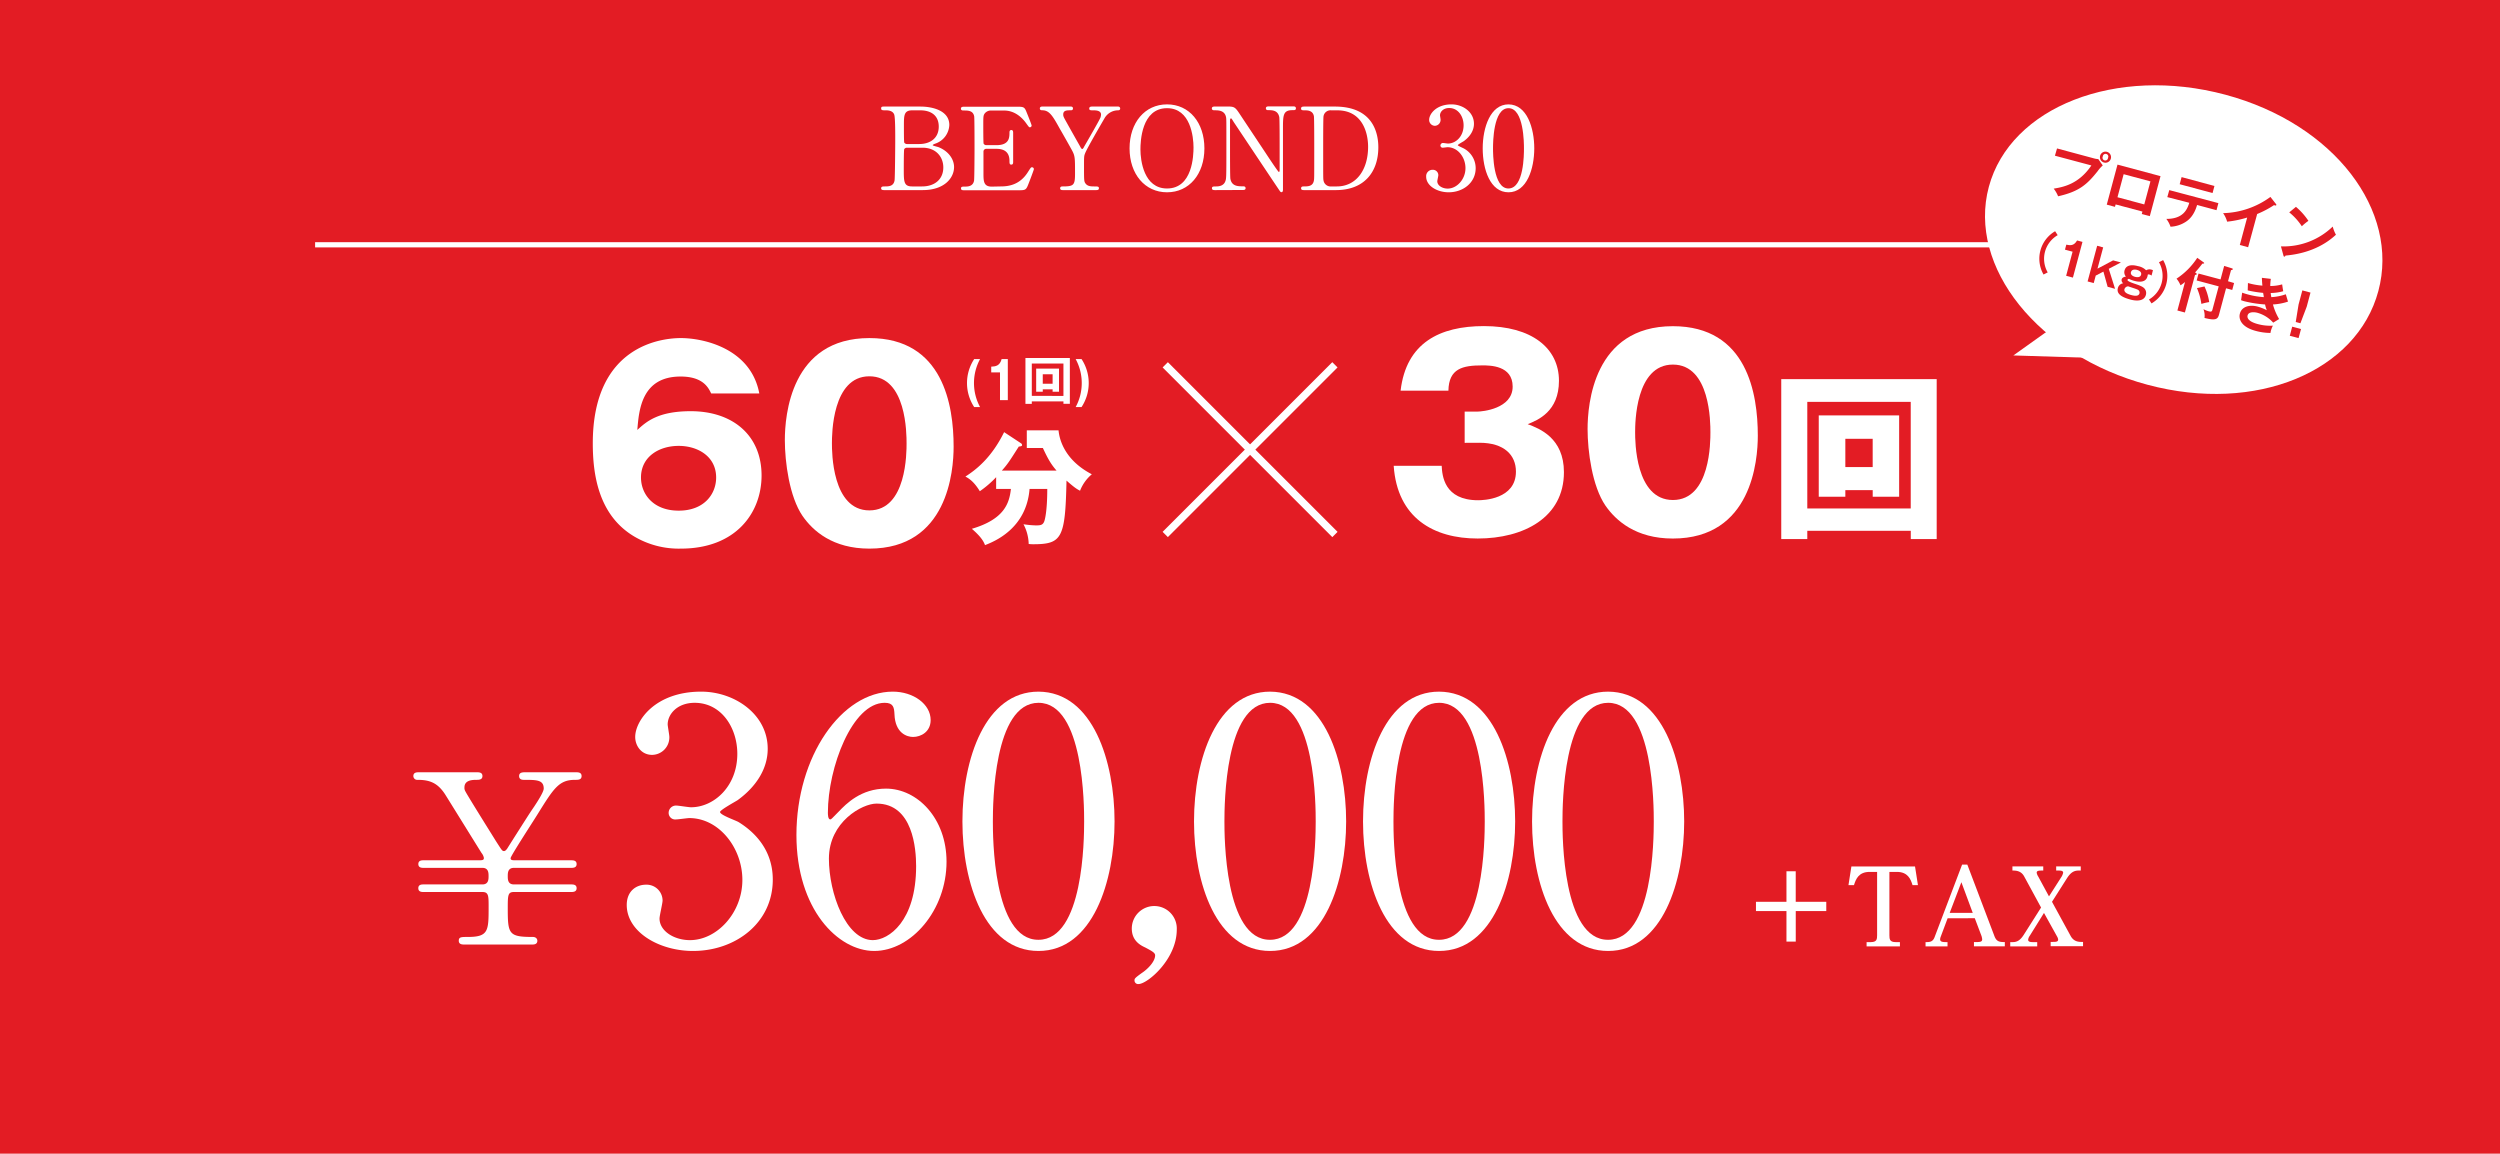 <svg xmlns="http://www.w3.org/2000/svg" viewBox="0 0 960 443">
  <title>c3_8</title>
  <g id="レイヤー_2" data-name="レイヤー 2">
    <g id="レイヤー_1-2" data-name="レイヤー 1">
      <g>
        <rect width="960" height="443" style="fill: #e31c24"/>
        <g>
          <path d="M183.35,330.35c1.91,0,2.46,0,2.46-.91a4.17,4.17,0,0,0-.91-1.91c-1.09-1.72-12.91-20.81-14-22.53-2.9-4.45-6-5.54-10.54-5.54a1.47,1.47,0,0,1-1.63-1.46c0-1.45,1.36-1.45,2.18-1.45h22.17c.82,0,2.18,0,2.18,1.45s-1.36,1.46-2.45,1.46c-2,0-4.46.36-4.46,2.9a2.43,2.43,0,0,0,.28,1.37c.72,1.54,10.36,16.9,11.81,19.26,2.18,3.36,2.36,3.82,3.09,3.82.45,0,.82-.37,1.27-1,.27-.46,8.45-13.36,9.27-14.54,3.45-5,4.72-7.54,4.72-8.45,0-3.36-2.72-3.36-7.54-3.36-.54,0-1.91,0-1.91-1.46s1.37-1.45,2.55-1.45h19.26c.82,0,2.18,0,2.18,1.45s-1.27,1.46-2.54,1.46c-6.18,0-8.18,3.27-14.45,13.35-1.63,2.64-10.27,15.9-10.27,16.72s.64.82,2.27.82h20.9c.82,0,2.18,0,2.18,1.45s-1.36,1.46-2.18,1.46H197.35c-2.37,0-2.37,2-2.37,3.18s0,3.18,2.37,3.18h21.89c.82,0,2.18,0,2.18,1.45s-1.36,1.46-2.18,1.46H197.35c-2.37,0-2.37,1.27-2.37,6.54,0,9.63.46,10.72,9.63,10.72,1.19,0,1.73.73,1.73,1.45,0,1.46-1.36,1.46-2.09,1.46h-25.9c-.81,0-2.18,0-2.18-1.46s1-1.45,3.46-1.45c8,0,8-2.36,8-11.63,0-4.09,0-5.63-2.36-5.63H162.63c-.63,0-2,0-2-1.46s1.36-1.45,2.09-1.45h22.53c2.36,0,2.36-2,2.36-3.18s0-3.18-2.36-3.18H162.73c-.73,0-2.09,0-2.09-1.46s1.36-1.45,2.09-1.45Z" style="fill: #fff"/>
          <path d="M294.8,287.53c0,7.66-4.41,14.54-11.55,19.73-1,.65-6.75,3.77-6.75,4.55,0,1.17,6.1,3.24,7.14,3.89,6.1,3.77,13.11,10.65,13.11,22.07,0,16.62-14.28,27.4-30.64,27.4-13,0-25.44-7.28-25.44-17.66,0-5.32,3.63-7.79,7.4-7.79a6.13,6.13,0,0,1,6.36,6.1c0,1-1.17,5.84-1.17,6.88,0,4.81,5.58,8.31,11.68,8.31,10.39,0,20.13-10.51,20.13-23.11,0-12.33-9-23.76-20.39-23.76-.64,0-4.28.52-5.06.52a2.53,2.53,0,0,1-2.86-2.59,2.81,2.81,0,0,1,3-2.73c.78,0,4.67.65,5.58.65,8.83,0,17.79-8.05,17.79-20.51,0-10-6.1-19.6-16.36-19.6-6.88,0-10.38,4.54-10.38,8.3,0,.65.64,4,.64,4.81a6.71,6.71,0,0,1-6.62,6.88c-4.15,0-6.49-3.51-6.49-6.88,0-6.23,7.66-17.4,25.32-17.4C282.08,265.59,294.8,274.29,294.8,287.53Z" style="fill: #fff"/>
          <path d="M363.47,330.89c0,18.57-13.5,34.28-27.78,34.28-13.89,0-29.86-16-29.86-44.53,0-30.25,17.4-55.05,37-55.05,7.92,0,14.54,4.8,14.54,10.91,0,4.54-3.76,6.49-6.75,6.49-2.33,0-6.88-1.43-7.14-8.7-.13-2.6-.39-4.41-3.76-4.41-12.47,0-21.81,24.92-21.81,42.19,0,.52,0,2.59.91,2.59.39,0,.64-.38,3.24-3,2.86-3,8.57-8.83,18.18-8.83C352.31,302.85,363.47,314.28,363.47,330.89Zm-45.17-1.17c0,13.38,6.62,31.29,16.87,31.29,6,0,16.62-7.14,16.62-28.43,0-6.49-1.17-24-15.19-24C331.15,308.56,318.3,315.57,318.3,329.72Z" style="fill: #fff"/>
          <path d="M398.78,365.17c-20.51,0-29.21-25.84-29.21-49.73,0-24.14,8.83-49.85,29.21-49.85,21,.13,29.21,27,29.21,49.85S419.68,365.17,398.78,365.17Zm0-95.29c-17.26,0-17.52,38.94-17.52,45.56,0,5.33,0,45.57,17.52,45.44,17.27,0,17.53-38.69,17.53-45.44C416.31,310,416.31,269.88,398.78,269.88Z" style="fill: #fff"/>
          <path d="M438.5,373.6c2.34-1.56,5.07-4.41,5.07-6.75,0-1-1.3-1.68-3.77-3-1.68-.78-5.19-2.47-5.19-7.27a8.64,8.64,0,1,1,17.27.39c0,11.42-11.3,20.9-14.67,20.9a1.38,1.38,0,0,1-1.56-1.43C435.65,375.81,435.78,375.55,438.5,373.6Z" style="fill: #fff"/>
          <path d="M487.71,365.17c-20.52,0-29.21-25.84-29.21-49.73,0-24.14,8.82-49.85,29.21-49.85,21,.13,29.21,27,29.21,49.85S508.61,365.17,487.71,365.17Zm0-95.29c-17.27,0-17.53,38.94-17.53,45.56,0,5.33,0,45.57,17.53,45.44,17.26,0,17.52-38.69,17.52-45.44C505.23,310,505.23,269.88,487.71,269.88Z" style="fill: #fff"/>
          <path d="M552.61,365.17c-20.51,0-29.21-25.84-29.21-49.73,0-24.14,8.83-49.85,29.21-49.85,21,.13,29.21,27,29.21,49.85S573.51,365.17,552.61,365.17Zm0-95.29c-17.26,0-17.52,38.94-17.52,45.56,0,5.33,0,45.57,17.52,45.44,17.27,0,17.53-38.69,17.53-45.44C570.14,310,570.14,269.88,552.61,269.88Z" style="fill: #fff"/>
          <path d="M617.52,365.17c-20.51,0-29.21-25.84-29.21-49.73,0-24.14,8.83-49.85,29.21-49.85,21,.13,29.21,27,29.21,49.85S638.42,365.17,617.52,365.17Zm0-95.29c-17.27,0-17.53,38.94-17.53,45.56,0,5.33,0,45.57,17.53,45.44,17.27,0,17.53-38.69,17.53-45.44C635.05,310,635.05,269.88,617.52,269.88Z" style="fill: #fff"/>
        </g>
        <g>
          <path d="M701.29,346.29v3.56H689.57v11.72H686V349.85H674.29v-3.56H686V334.57h3.56v11.72Z" style="fill: #fff"/>
          <path d="M717.93,334.81c-4.16,0-5.28,2.72-6,5.08h-2.12l1.12-7.16h24.44l1.12,7.16h-2.08c-.68-2.28-1.8-5.08-6-5.08h-2.88v24.32c0,1.52.12,2.64,2.4,2.64h1.64v1.64H716.77v-1.64h1.64c2.28,0,2.4-1.12,2.4-2.64V334.81Z" style="fill: #fff"/>
          <path d="M747.89,352.61l-2.68,7.16a3.12,3.12,0,0,0-.2.92c0,1.12,1.24,1.08,2.84,1.08v1.64h-8.44v-1.64c1.52,0,2.76,0,3.48-1.92L753.45,332h2l10.4,27.44c.8,2.12,1.88,2.32,4,2.32v1.64H758v-1.64c2.36,0,3.16,0,3.16-1.12a7.51,7.51,0,0,0-.24-1.16l-2.6-6.88Zm9.64-2.08-4.36-11.76-4.48,11.76Z" style="fill: #fff"/>
          <path d="M779.41,359.37a3.11,3.11,0,0,0-.6,1.52c0,.88,1.2.88,1.92.88h1.56v1.64H771.93v-1.64h1c1.72,0,2.92-.8,4.24-2.88l6.6-10.4-6.52-12c-1.2-2.16-3.2-2.2-4.48-2.2v-1.6h11.84v1.6c-1.6,0-2.52,0-2.52.84a3.83,3.83,0,0,0,.6,1.48l4.12,7.6,4.68-7.32a4.81,4.81,0,0,0,.76-1.76c0-.64-.56-.84-1.8-.84h-.88v-1.6h9.44v1.6h-.84c-2,0-3.2,1-4.48,3l-5.72,9,7.16,13.12c1.28,2.32,3.24,2.32,4.76,2.28v1.64H787.45v-1.64h.76c1.2,0,2.12,0,2.12-.92a3.15,3.15,0,0,0-.44-1.2l-5-9Z" style="fill: #fff"/>
        </g>
        <rect x="121" y="93" width="720" height="2" style="fill: #fff"/>
        <g>
          <path d="M353.37,40.92c4.92,0,11.17,1.63,11.17,7.08a7.91,7.91,0,0,1-5.32,7.13c-.27.09-1.06.4-1.06.62s1.85.62,2.2.75c3.79,1.49,6,4.57,6,7.65,0,4.19-3.74,8.85-12,8.85H339.68c-.66,0-1.32,0-1.32-.7s.66-.71,1.36-.71c1.46,0,3.39,0,3.79-2.29.17-.88.26-13.29.26-15,0-1.94.05-9.11-.39-10.3-.58-1.63-2.64-1.63-3.08-1.63-1.46,0-1.94,0-1.94-.75s.44-.7,1.72-.7Zm-5.15,15.8a1.18,1.18,0,0,0-1,.57c-.17.4-.17,6.64-.17,7.66,0,4.79,0,6.64,3.21,6.64h3.83c4.75,0,8.14-2.68,8.14-7.3,0-3.88-2.64-7.57-8-7.57ZM353,55.31c4.14,0,7.48-2.2,7.48-6.69,0-4.27-2.95-6.25-7.08-6.25h-3.13c-3.17,0-3.17,2-3.17,5.81,0,2.2,0,6.16.13,6.56a1.25,1.25,0,0,0,1,.57Z" style="fill: #fff"/>
          <path d="M384.17,71.59c2.77,0,7.3-.39,10.51-5.46,1.1-1.71,1.19-1.89,1.54-1.89A.7.7,0,0,1,397,65c0,.22-1.58,4.4-1.85,5.06-1.1,2.86-1.14,3-4,3H370.39c-.75,0-1.36,0-1.36-.7s.44-.71,1.67-.71c1.06,0,2.95-.13,3.34-2.29.14-.75.18-10.87.18-12.14,0-1.76,0-11.75-.13-12.54-.44-2.25-2.33-2.25-4.09-2.25-.31,0-1,0-1-.7s.61-.75,1.36-.75h20.07c2.73,0,3,.09,3.83,2.24.26.62,1.89,4.67,1.89,5a.69.69,0,0,1-.71.66c-.26,0-.35-.09-1.36-1.5-1.36-1.94-4.22-4.93-8.45-4.93h-4.88a3,3,0,0,0-2.64,1.15c-.53.79-.53,1.18-.53,4.66,0,.57,0,6.56.13,6.91a1.2,1.2,0,0,0,1.06.57h3.87c5,0,5-3,5-4.93,0-.13,0-.88.71-.88s.7.75.7,1.1c0,1.63,0,9.51,0,11.27,0,.22,0,.92-.7.92s-.71-.57-.71-1.45c0-3.74-2.51-4.62-5-4.62H378.8a1.06,1.06,0,0,0-1.15,1c0,.35,0,7.62,0,8.28,0,3.08,0,5.23,3.17,5.23Z" style="fill: #fff"/>
          <path d="M429.4,40.92a.75.75,0,0,1,.75.75c0,.7-.66.7-1.06.7a6,6,0,0,0-5,3.13c-2,3.43-6.69,11.53-7.39,13.33-.44,1.06-.44,1.41-.44,4.84,0,5.33,0,5.94.48,6.65.75,1.14,1.89,1.27,3.34,1.27s1.9,0,1.9.71-.66.7-1.19.7H408.28c-.53,0-1.19,0-1.19-.7s.7-.71.92-.71c4.27,0,4.8-.44,4.8-4.84,0-6.16,0-6.82-1.15-9-.61-1.14-3.91-7-4.57-8.09-2.77-5-4-7.18-6.65-7.31-.52,0-1.14,0-1.14-.7s.66-.75,1.14-.75h10.39c.53,0,1.19,0,1.19.75s-.71.7-.93.7c-1.36,0-2.81,0-2.81,1.59,0,.74.13,1,1.45,3.34.79,1.45,4.35,7.74,5.06,9,.17.35.48.93.79.93s.62-.66.79-1c1-1.72,5.86-10.12,6.21-11.09A4.35,4.35,0,0,0,422.8,44c0-1.63-2.16-1.63-2.91-1.63-1.14,0-1.62,0-1.62-.7s.66-.75,1.14-.75Z" style="fill: #fff"/>
          <path d="M448.14,73.84c-8.49,0-14.39-7-14.39-16.86s5.85-16.9,14.39-16.9,14.35,7,14.35,16.9S456.63,73.84,448.14,73.84Zm10.17-17.25c0-4.05-1.15-15.05-10.17-15.05-9.86,0-10.21,12.93-10.21,15.84,0,4.22,1.28,15,10.21,15C458,72.38,458.31,59.58,458.31,56.59Z" style="fill: #fff"/>
          <path d="M466.71,73c-.66,0-1.32,0-1.32-.7s.52-.71,1.62-.71c.58,0,2.82,0,3.52-2,.36-1,.4-1.06.4-12.72,0-11.09,0-11.13-.13-11.88-.53-2.64-2.95-2.64-4.45-2.64-.26,0-1,0-1-.7s.66-.75,1.32-.75H471c3.17,0,3.26.13,5.51,3.56,2.68,4.05,7,10.52,9.68,14.57.57.88,4.62,7,4.88,7s.31-.31.31-.88c0-1.23,0-8.45,0-10s0-9.37-.13-10.16c-.53-2.69-2.77-2.69-4.22-2.69-.27,0-.93,0-.93-.7s.62-.75,1.23-.75h9.16c.48,0,1.14,0,1.14.75s-.61.7-1.32.7c-3.65,0-3.65,2-3.65,7.26,0,3.3,0,19.58,0,23.24,0,.22,0,1-.57,1a.76.76,0,0,1-.57-.36c-.26-.3-17.52-26.22-17.74-26.53-.79-1.28-.87-1.45-1.1-1.45s-.35.35-.35.83c0,1.59,0,9.24,0,11s0,10.52.13,11.36c.53,2.9,2.95,2.9,4.84,2.9.35,0,1,0,1,.71s-.57.7-1.4.7Z" style="fill: #fff"/>
          <path d="M512.6,40.92c14.92,0,16.68,10.56,16.68,15.62C529.28,66.05,523.86,73,513,73H500.89c-.66,0-1.27,0-1.27-.7s.66-.71.92-.71c1.72,0,3.61,0,4-2.29.13-.7.13-.75.13-12.45,0-2.07,0-11.49-.13-12.23-.4-2.12-2.29-2.25-3.35-2.25s-1.58,0-1.58-.7.61-.75,1.27-.75Zm-1.37,1.45a2.72,2.72,0,0,0-3,2.29c-.13.75-.13,10.21-.13,12.19,0,11.7,0,11.75.13,12.45a2.76,2.76,0,0,0,3,2.29h2.12c7.48,0,12-6.42,12-15.22,0-5.55-2.29-14-11.8-14Z" style="fill: #fff"/>
          <path d="M566,47.52c0,2.6-1.49,4.93-3.91,6.69-.35.22-2.29,1.28-2.29,1.54s2.07,1.1,2.42,1.32a8.64,8.64,0,0,1,4.44,7.48c0,5.63-4.84,9.29-10.38,9.29-4.4,0-8.63-2.47-8.63-6a2.44,2.44,0,0,1,2.51-2.64,2.08,2.08,0,0,1,2.16,2.07c0,.35-.4,2-.4,2.33,0,1.63,1.9,2.82,4,2.82,3.52,0,6.82-3.57,6.82-7.84s-3-8.05-6.9-8.05c-.23,0-1.46.18-1.72.18a.86.86,0,0,1-1-.88,1,1,0,0,1,1-.93c.27,0,1.59.22,1.9.22,3,0,6-2.72,6-7,0-3.39-2.06-6.64-5.54-6.64-2.33,0-3.52,1.54-3.52,2.81,0,.22.22,1.37.22,1.63A2.27,2.27,0,0,1,551,48.31a2.24,2.24,0,0,1-2.2-2.33c0-2.11,2.6-5.9,8.59-5.9C561.7,40.08,566,43,566,47.52Z" style="fill: #fff"/>
          <path d="M579.26,73.84c-7,0-9.9-8.76-9.9-16.86s3-16.9,9.9-16.9c7.13.05,9.9,9.16,9.9,16.9S586.34,73.84,579.26,73.84Zm0-32.3c-5.86,0-5.94,13.2-5.94,15.44,0,1.81,0,15.45,5.94,15.4S585.2,59.27,585.2,57C585.2,55.13,585.2,41.54,579.26,41.54Z" style="fill: #fff"/>
        </g>
        <g>
          <path d="M273.1,151.1c-1-2-2.91-6.51-11.75-6.51-15.06,0-16,13-16.62,20.51,3.4-3.11,7.87-7.2,20.5-7.2,16.23,0,27.21,9.33,27.21,24.69,0,14.28-9.81,28.08-31,28.08a33.57,33.57,0,0,1-18.07-4.76c-13.7-8.26-15.74-24-15.74-35.66,0-38.09,27.11-40.43,33.81-40.43,8.75,0,26.92,4,30.13,21.28ZM275,183.36c0-8.06-7-12.14-14.38-12.14-7.58,0-14.48,4.17-14.48,12.14,0,6.32,4.66,12.73,14.48,12.73S275,189.68,275,183.36Z" style="fill: #fff"/>
          <path d="M366.19,171.51c0,9.33-2.23,39.16-32.35,39.16-14.09,0-21.67-6.8-25.66-12.54-5.05-7.38-6.8-20.69-6.8-29.15,0-9.33,2.24-39.16,32.46-39.16C362.21,129.82,366.19,155.67,366.19,171.51Zm-46.73-1.26c0,3.2,0,25.74,14.38,25.74s14.28-22.44,14.28-25.74c0-3.6,0-25.75-14.28-25.75S319.46,166.75,319.46,170.25Z" style="fill: #fff"/>
          <path d="M382.52,187.76v-4.52a39.49,39.49,0,0,1-6.27,5.39c-2.28-3.74-4.13-4.86-5.53-5.63,3.83-2.48,9.86-6.9,14.86-17.06l6.42,4.23a.91.91,0,0,1,.48.78c0,.39-.68.48-1.26.53-3.55,5.54-4.13,6.56-6.51,9.23h21c-2-2.33-3.16-4.17-5.25-8.69h-6.17v-6.76h12.19c.39,4.13,2.77,11.66,12.78,16.86a15.65,15.65,0,0,0-4.52,6.32c-1.21-.63-2-1.07-5.2-3.89-.48,22.25-1.74,24.44-12.92,24.44a15.24,15.24,0,0,1-1.6-.1,17.19,17.19,0,0,0-2-7.58,36.25,36.25,0,0,0,4.61.44c1.7,0,2.77,0,3.35-1.51.2-.48,1.17-3.69,1.17-12.48h-6.8c-1.22,15.25-13.51,20.16-17.1,21.57-.63-1.65-1.7-3.35-5.06-6.27,12.49-3.69,14.39-9.81,15-15.3Z" style="fill: #fff"/>
        </g>
        <g>
          <path d="M562.43,170.05v-12h4.9c1.86,0,13.53-1.08,13.53-9.6,0-8.14-8.73-8.14-11.67-8.14-7.54,0-12.84,1.18-13,9.7H537.83c2.16-18.42,15.09-24.79,32-24.79,18.33,0,28.81,8.43,28.81,21,0,11.86-8.13,15.09-12,16.66,4.5,1.67,13.91,5.3,13.91,18.43,0,17.44-15.48,25.48-33.12,25.48-16.86,0-30.88-7.84-32.25-27.93h18.43c.19,3.72.88,13.23,14,13.23,1.86,0,14.51-.3,14.51-11,0-6.27-4.41-11.07-14-11.07Z" style="fill: #fff"/>
          <path d="M675,167.3c0,9.41-2.25,39.5-32.63,39.5-14.21,0-21.86-6.86-25.88-12.64-5.09-7.45-6.86-20.88-6.86-29.41,0-9.4,2.26-39.49,32.74-39.49C671,125.26,675,151.33,675,167.3ZM627.89,166c0,3.23,0,26,14.51,26s14.4-22.64,14.4-26c0-3.63,0-26-14.4-26S627.89,162.5,627.89,166Z" style="fill: #fff"/>
          <path d="M694,203.84V207H684V145.59h59.69V207h-9.95v-3.16Zm39.72-8.58V154.31H694v40.95Zm-25.11-7.06v2.54H698.4V159.52h30.87v31.22H719.12V188.2Zm10.5-8.85V168.51h-10.5v10.84Z" style="fill: #fff"/>
        </g>
        <g>
          <path d="M374.09,156.32a16.78,16.78,0,0,1,0-18.44h2.26a19.33,19.33,0,0,0,0,18.44Z" style="fill: #fff"/>
          <path d="M387,153.64h-3V143h-3.37v-2.2c1.68-.08,3.29-.28,4-2.92H387Z" style="fill: #fff"/>
          <path d="M396.21,154.14v.94h-2.44v-17.6h17.05v17.58h-2.46v-.92Zm12.15-2.1V139.6H396.21V152Zm-7.94-2.54v.92h-2.53v-8.88h8.77v8.88H404.2v-.92Zm3.78-2.14v-3.64h-3.78v3.64Z" style="fill: #fff"/>
          <path d="M413.05,156.32a19.33,19.33,0,0,0,0-18.44h2.26a16.78,16.78,0,0,1,0,18.44Z" style="fill: #fff"/>
        </g>
        <g>
          <rect x="478.6" y="126.59" width="2.85" height="92.15" transform="translate(262.69 -288.86) rotate(45)" style="fill: #fff"/>
          <rect x="478.6" y="126.59" width="2.85" height="92.15" transform="translate(941.56 -44.67) rotate(135)" style="fill: #fff"/>
        </g>
        <g>
          <path d="M913.29,111.75c-8.24,30.77-46.72,47.2-88.63,36s-69.2-45.28-60.95-76,48.9-46.62,90.81-35.39S921.54,81,913.29,111.75Z" style="fill: #fff"/>
          <polygon points="787.12 126.51 773.13 136.49 805.1 137.49 787.12 126.51" style="fill: #fff"/>
          <g>
            <path d="M804.16,60.84a7.22,7.22,0,0,0,1.58.25l1.72,2.44a12.85,12.85,0,0,0-2,2.25c-4,5-7,7.77-15.15,9.59a11.91,11.91,0,0,0-1.69-2.93c3.44-.58,9.56-1.6,14.47-8.91l-14-3.74L789.9,57Zm6.4.07a2.13,2.13,0,1,1-1.51-2.61A2.12,2.12,0,0,1,810.56,60.91Zm-3.08-.82a1.06,1.06,0,1,0,2,.54,1.06,1.06,0,1,0-2-.54Z" style="fill: #e31c24"/>
            <path d="M812.4,78.5l-.25.93L809,78.58l4.12-15.37,16.52,4.43L825.52,83l-3.08-.82.25-.94Zm11,0,2.37-8.85-10.29-2.76-2.37,8.85Z" style="fill: #e31c24"/>
            <path d="M832.25,75.69,833,73l18.86,5-.72,2.71-7.46-2c-1.1,3.84-2.94,5.58-4.43,6.52a11.68,11.68,0,0,1-5.77,1.83,10.3,10.3,0,0,0-1.61-3c6.44,0,8-3.55,8.82-6.19Zm18.1-4.28-.73,2.72L837,70.74l.73-2.73Z" style="fill: #e31c24"/>
            <path d="M863.28,94.94l-3.19-.86,2.82-10.54a40.44,40.44,0,0,1-7.69,1.58,10.65,10.65,0,0,0-1.55-3.27,32.06,32.06,0,0,0,18.17-6.23L874,78.37c.1.15.15.25.12.37s-.3.22-.48.18a1.2,1.2,0,0,1-.38-.18,36.8,36.8,0,0,1-6.51,3.44Z" style="fill: #e31c24"/>
            <path d="M875.88,94.61A27.2,27.2,0,0,0,895.77,87,13.26,13.26,0,0,0,897,90.14c-2,1.83-7.89,7-19.37,8-.11.21-.2.47-.51.39-.16,0-.24-.25-.3-.48Zm5.76-15.18a25.42,25.42,0,0,1,4.79,5.38,20.53,20.53,0,0,0-2.53,2.07,23.13,23.13,0,0,0-4.83-5.33Z" style="fill: #e31c24"/>
            <path d="M790.15,90.3a10.49,10.49,0,0,0-3.83,14.3l-1.6.82a12.22,12.22,0,0,1,4.45-16.63Z" style="fill: #e31c24"/>
            <path d="M796,106.6l-2.6-.7,2.47-9.25-2.92-.78.51-1.92c1.48.32,2.92.52,4.14-1.61l2.07.55Z" style="fill: #e31c24"/>
            <path d="M807.62,95l-2.19,8.17,6-3.18,3,.79-4.67,2.44,2.42,7.68-2.85-.77-1.62-5.84-2.95,1.54-.77,2.87-2.35-.63,3.67-13.7Z" style="fill: #e31c24"/>
            <path d="M826.2,105.83a2,2,0,0,0-.81-.4c-.38-.1-.42-.08-.63,0a7.53,7.53,0,0,1-.15.75c-.75,2.82-4.27,1.87-5,1.68a9.47,9.47,0,0,1-2.08-.78c-.14,0-.49.09-.57.39s.51.73,2.49,1.4c2.44.8,3.5,1.27,4.09,2a2.61,2.61,0,0,1,.48,2.37c-.84,3.15-5.26,2-6.08,1.75-4.06-1.1-5.15-2.62-4.68-4.36a2.44,2.44,0,0,1,2.06-1.85,1.48,1.48,0,0,1-.61-1.48c.2-.73.95-1,1.65-1.07a2.57,2.57,0,0,1-.54-2.36c.76-2.86,4.29-1.91,5.18-1.67a5.85,5.85,0,0,1,3.11,1.59,2.52,2.52,0,0,1,2-.26,3.21,3.21,0,0,1,.62.22ZM815.8,111c-.33,1.22,1.06,1.89,2.63,2.31,1.16.31,2.8.6,3.14-.69a1.25,1.25,0,0,0-.84-1.45c-.49-.25-2.92-1-3.51-1.22A1.57,1.57,0,0,0,815.8,111Zm2.49-6.53c-.31,1.17,1,1.69,1.55,1.83s2,.43,2.34-.82-1.24-1.75-1.56-1.84S818.66,103.16,818.29,104.51Z" style="fill: #e31c24"/>
            <path d="M825.21,115a10.49,10.49,0,0,0,3.83-14.3l1.6-.82a12.21,12.21,0,0,1-4.46,16.63Z" style="fill: #e31c24"/>
            <path d="M839,120l-2.88-.77,2.93-10.94a14.3,14.3,0,0,1-1.74,1.27,9,9,0,0,0-1.53-2.55A27.44,27.44,0,0,0,843.75,99l2.31,1.64c.2.15.38.27.34.43s-.48.2-.68.15c-1.17,1.52-1.8,2.29-2.82,3.4.52.29.67.44.61.67s-.22.27-.62.26Zm18.89-11.32-.71,2.66-2.37-.63-2.68,10c-.48,1.82-1.17,2.52-5.6,1.38a7.16,7.16,0,0,0-.4-3.37,9.39,9.39,0,0,0,2,.81c1.15.31,1.28,0,1.48-.74l2.37-8.83-8.46-2.26.72-2.66,8.45,2.26,1.39-5.19,2.88.89c.37.12.48.22.44.38s-.24.29-.69.36L855.56,108ZM846.52,110a21.27,21.27,0,0,1,1.81,6,21,21,0,0,0-3,.7,23.39,23.39,0,0,0-1.7-6.07Z" style="fill: #e31c24"/>
            <path d="M872,107.08a20.3,20.3,0,0,0-.22,2.75,16.74,16.74,0,0,0,4.57-.63c.18,1.29.23,1.63.41,2.63a18.51,18.51,0,0,1-4.82.68c.13.94.18,1.29.24,1.59a19.86,19.86,0,0,0,5.58-1.1c.11.46.73,2.43.83,2.82a21.32,21.32,0,0,1-5.78,1.09,22.37,22.37,0,0,0,2.37,5.6l-2.27,1.39a12.66,12.66,0,0,0-6.07-3.79c-1-.27-3.35-.54-3.76,1-.3,1.11.56,2.43,3.82,3.31a17.88,17.88,0,0,0,5.89.63,11.1,11.1,0,0,0-.78,2,7.18,7.18,0,0,0-.14.8,22.06,22.06,0,0,1-5.73-.8c-5.66-1.52-6.59-4.69-6-6.69.7-2.62,3.68-3.46,6.76-2.63a17.69,17.69,0,0,1,3.55,1.4,12.37,12.37,0,0,1-.66-2.22,45.18,45.18,0,0,1-7.81-1.19,12.3,12.3,0,0,1-1.41-.45l.42-2.88c.48.17,1.28.44,2.31.71a30.42,30.42,0,0,0,6,1c0-.28-.22-1.42-.25-1.64a41.84,41.84,0,0,1-5.93-.95l.09-2.83a27.43,27.43,0,0,0,5.55,1c-.14-1.44-.16-2.16-.2-3Z" style="fill: #e31c24"/>
            <path d="M883.59,126.35l-.94,3.48-3.37-.9.93-3.49Zm3.64-14-1.45,5.41-2.42,6.37-1.8-.48,1.09-6.72,1.45-5.42Z" style="fill: #e31c24"/>
          </g>
        </g>
      </g>
    </g>
  </g>
</svg>
